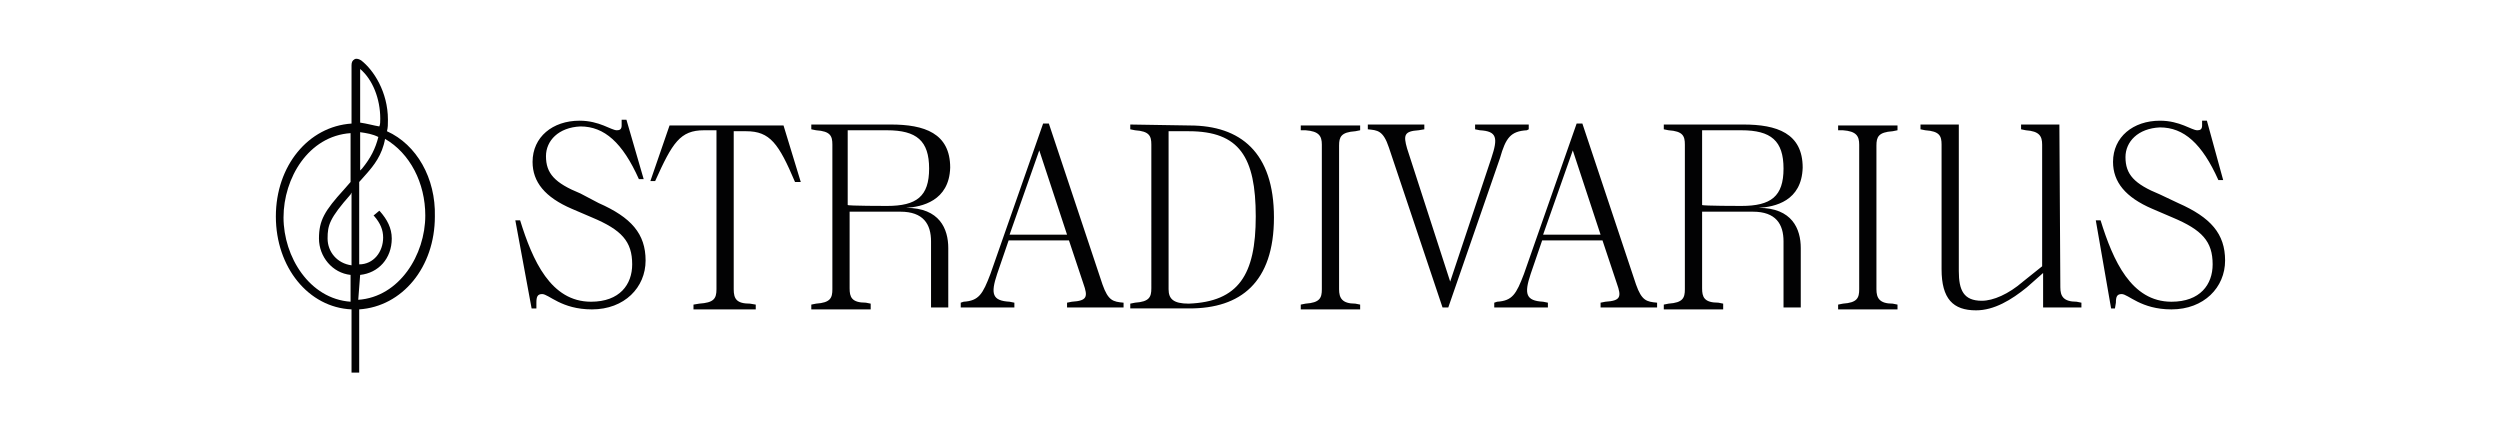 <?xml version="1.0" encoding="UTF-8"?> <!-- Generator: Adobe Illustrator 25.4.1, SVG Export Plug-In . SVG Version: 6.00 Build 0) --> <svg xmlns="http://www.w3.org/2000/svg" xmlns:xlink="http://www.w3.org/1999/xlink" id="Capa_1" x="0px" y="0px" viewBox="0 0 261 45" style="enable-background:new 0 0 261 45;" xml:space="preserve"> <style type="text/css"> .st0{fill:#020203;} </style> <g> <path class="st0" d="M62.5,21.2c3.4,1.5,4.9,3.2,4.9,6c0,2.8-2.2,5.1-5.6,5.1c-3.2,0-4.5-1.6-5.2-1.6c-0.5,0-0.6,0.3-0.6,0.9v0.6 h-0.5L53.8,23h0.5c1.3,4.2,3.2,8.5,7.4,8.5c3,0,4.3-1.8,4.3-3.9c0-2.4-1.1-3.6-4.2-4.9l-2.1-0.9c-2.8-1.2-4.1-2.8-4.1-4.9 c0-2.6,2.1-4.3,4.9-4.3c2.1,0,3.3,1,3.9,1c0.3,0,0.5-0.1,0.5-0.5v-0.6h0.5l1.8,6.2h-0.5c-1.7-3.8-3.6-5.5-6.1-5.5 c-2.3,0.1-3.6,1.5-3.6,3.1c0,1.8,0.9,2.8,3.6,3.9L62.5,21.2z M69.9,13.1h11.9l1.8,5.9h-0.6c-1.7-4-2.6-5.3-5.1-5.3h-1.3v16.5 c0,1,0.3,1.5,1.7,1.5l0.6,0.1v0.5h-6.5v-0.5l0.6-0.1c1.5-0.1,1.8-0.5,1.8-1.5V13.6h-1.3c-2.5,0-3.3,1.3-5.1,5.3h-0.5L69.9,13.1z M94.6,21.7L94.6,21.7L94.6,21.7c3.5,0,4.4,2.2,4.4,4.2v6.2h-1.8v-6.9c0-1.8-0.8-3.1-3.2-3.1h-5.3v8c0,0.9,0.2,1.5,1.7,1.5l0.5,0.1 v0.6h-6.2v-0.5l0.5-0.1c1.5-0.1,1.7-0.6,1.7-1.5V15.1c0-0.9-0.2-1.4-1.7-1.5l-0.5-0.1V13H93c3.5,0,6.2,0.9,6.2,4.5 C99.1,21,96.2,21.6,94.6,21.7z M92.6,21.5c3.1,0,4.4-1,4.4-3.9c0-2.9-1.3-4-4.4-4h-4.1v7.8C88.5,21.5,92.6,21.5,92.6,21.5z M115.1,29.7c0.6,1.7,1.1,1.8,2.2,1.9v0.5h-5.9v-0.5l0.5-0.1c1.6-0.1,1.7-0.5,1.2-1.9l-1.5-4.5h-6.3l-1.2,3.5 c-0.7,2.1-0.5,2.8,1.3,2.9l0.5,0.1v0.5h-5.6v-0.5l0.3-0.1c1.6-0.1,2-0.8,2.8-2.9l5.5-15.7h0.6L115.1,29.7z M105.4,24.5h6l-2.9-8.8 L105.4,24.5z M124.2,13.1c5.3,0,8.8,2.8,8.8,9.6s-3.5,9.5-8.8,9.5H118v-0.5l0.5-0.1c1.5-0.1,1.7-0.6,1.7-1.5V15.1 c0-0.9-0.2-1.4-1.7-1.5l-0.5-0.1V13L124.2,13.1L124.2,13.1z M131.1,22.6c0-6.2-1.7-8.9-7-8.9H122v16.5c0,1,0.5,1.5,2.1,1.5 C129.3,31.5,131.1,28.7,131.1,22.6z M135.8,13.6v-0.5h6.2v0.5l-0.5,0.1c-1.5,0.1-1.7,0.6-1.7,1.5v15c0,0.9,0.3,1.5,1.7,1.5l0.5,0.1 v0.5h-6.2v-0.5l0.5-0.1c1.5-0.1,1.7-0.6,1.7-1.5V15.1c0-0.9-0.3-1.4-1.7-1.5L135.8,13.6L135.8,13.6z M159.4,13.6 c-1.7,0.1-2.2,0.8-2.8,2.9l-5.4,15.6h-0.6l-5.6-16.7c-0.6-1.8-1.2-1.8-2.2-1.9V13h5.9v0.5l-0.6,0.1c-1.5,0.1-1.6,0.5-1.2,1.9 l4.5,13.9l4.3-12.9c0.7-2.1,0.6-2.8-1.2-2.9l-0.5-0.1V13h5.6v0.5L159.4,13.6L159.4,13.6z M170.8,29.7c0.6,1.7,1.1,1.8,2.2,1.9v0.5 h-5.9v-0.5l0.5-0.1c1.6-0.1,1.7-0.5,1.2-1.9l-1.5-4.5h-6.3l-1.2,3.5c-0.7,2.1-0.5,2.8,1.3,2.9l0.5,0.1v0.5H156v-0.5l0.3-0.1 c1.6-0.1,2-0.8,2.8-2.9l5.5-15.7h0.6L170.8,29.7z M161.1,24.5h6l-2.9-8.8L161.1,24.5z M183.6,21.7L183.6,21.7L183.6,21.7 c3.5,0,4.4,2.2,4.4,4.2v6.2h-1.8v-6.9c0-1.8-0.8-3.1-3.2-3.1h-5.3v8c0,0.9,0.2,1.5,1.7,1.5l0.5,0.1v0.6h-6.2v-0.5l0.5-0.1 c1.5-0.1,1.7-0.6,1.7-1.5V15.1c0-0.9-0.2-1.4-1.7-1.5l-0.5-0.1V13h8.3c3.5,0,6.2,0.9,6.2,4.5C188.1,21,185.3,21.6,183.6,21.7z M181.8,21.5c3.1,0,4.4-1,4.4-3.9c0-2.9-1.3-4-4.4-4h-4.1v7.8C177.7,21.5,181.8,21.5,181.8,21.5z M191.9,13.6v-0.5h6.2v0.5 l-0.5,0.1c-1.5,0.1-1.7,0.6-1.7,1.5v15c0,0.9,0.3,1.5,1.7,1.5l0.5,0.1v0.5h-6.2v-0.5l0.5-0.1c1.5-0.1,1.7-0.6,1.7-1.5V15.1 c0-0.9-0.3-1.4-1.7-1.5L191.9,13.6L191.9,13.6z M215.1,30c0,0.9,0.3,1.5,1.7,1.5l0.5,0.1v0.5h-4v-3.6l-1.7,1.5 c-1.6,1.3-3.4,2.4-5.3,2.4c-2.4,0-3.6-1.2-3.6-4.3v-13c0-0.9-0.2-1.4-1.7-1.5l-0.5-0.1V13h4v15.3c0,2,0.5,3.1,2.4,3.1 c1.2,0,2.8-0.7,4.3-2l2-1.6V15.1c0-0.9-0.3-1.4-1.7-1.5l-0.5-0.1v-0.5h4L215.1,30L215.1,30z M227.4,21.2c3.4,1.5,4.9,3.2,4.9,6 c0,2.8-2.2,5.1-5.6,5.1c-3.2,0-4.5-1.6-5.2-1.6c-0.5,0-0.6,0.3-0.6,0.9l-0.1,0.6h-0.4l-1.6-9.2h0.5c1.3,4.2,3.2,8.5,7.4,8.5 c3,0,4.3-1.8,4.3-3.9c0-2.4-1.1-3.6-4.2-4.9l-2.1-0.9c-2.8-1.2-4.1-2.8-4.1-4.9c0-2.6,2.1-4.3,4.9-4.3c2.1,0,3.3,1,3.9,1 c0.3,0,0.5-0.1,0.5-0.5v-0.5h0.5l1.7,6.2h-0.5c-1.7-3.8-3.6-5.5-6.1-5.5c-2.3,0.1-3.6,1.5-3.6,3.1c0,1.8,0.9,2.8,3.6,3.9 L227.4,21.2z"></path> <g> <path class="st0" d="M40.4,13.7c0.1-0.4,0.1-0.7,0.1-1.2c0-2.9-1.5-5.2-2.8-6.2c-0.3-0.2-0.6-0.2-0.7-0.1 c-0.2,0.1-0.3,0.3-0.3,0.6v6.1c-4.5,0.3-7.9,4.4-7.9,9.7s3.4,9.5,7.9,9.7v6.6h0.8v-6.6c4.5-0.3,7.9-4.4,7.9-9.7 C45.5,18.6,43.5,15.1,40.4,13.7z M33.3,24.9c0,1.9,1.4,3.6,3.3,3.8v2.8c-4.3-0.3-7-4.7-7-8.8s2.6-8.5,7-8.8v5.1l-0.7,0.8 C33.9,22,33.3,23,33.3,24.9z M36.7,20.1v7.6c-1.5-0.2-2.5-1.4-2.5-2.8c0-1.4,0.2-2.1,2.4-4.6L36.7,20.1z M37.6,28.7 c1.9-0.2,3.3-1.7,3.3-3.8c0-1.1-0.5-2-1.2-2.8l-0.1-0.1L39,22.5l0.1,0.1c0.6,0.7,0.9,1.4,0.9,2.2c0,1.5-1,2.8-2.5,2.8V19l0.8-0.9 c0.7-0.8,1.6-1.9,1.9-3.6c2.6,1.5,4.2,4.6,4.2,8c0,4.1-2.7,8.5-7,8.8L37.6,28.7L37.6,28.7L37.6,28.7z M37.6,12.8V7.2 c1.3,1.1,2.1,3.1,2.1,5.2c0,0.3,0,0.6-0.1,0.8C39,13.1,38.3,12.9,37.6,12.8z M37.6,17.8v-4c0.7,0.1,1.3,0.2,1.9,0.5 c-0.3,1.2-0.8,2.2-1.7,3.3L37.6,17.8z"></path> </g> </g> </svg> 